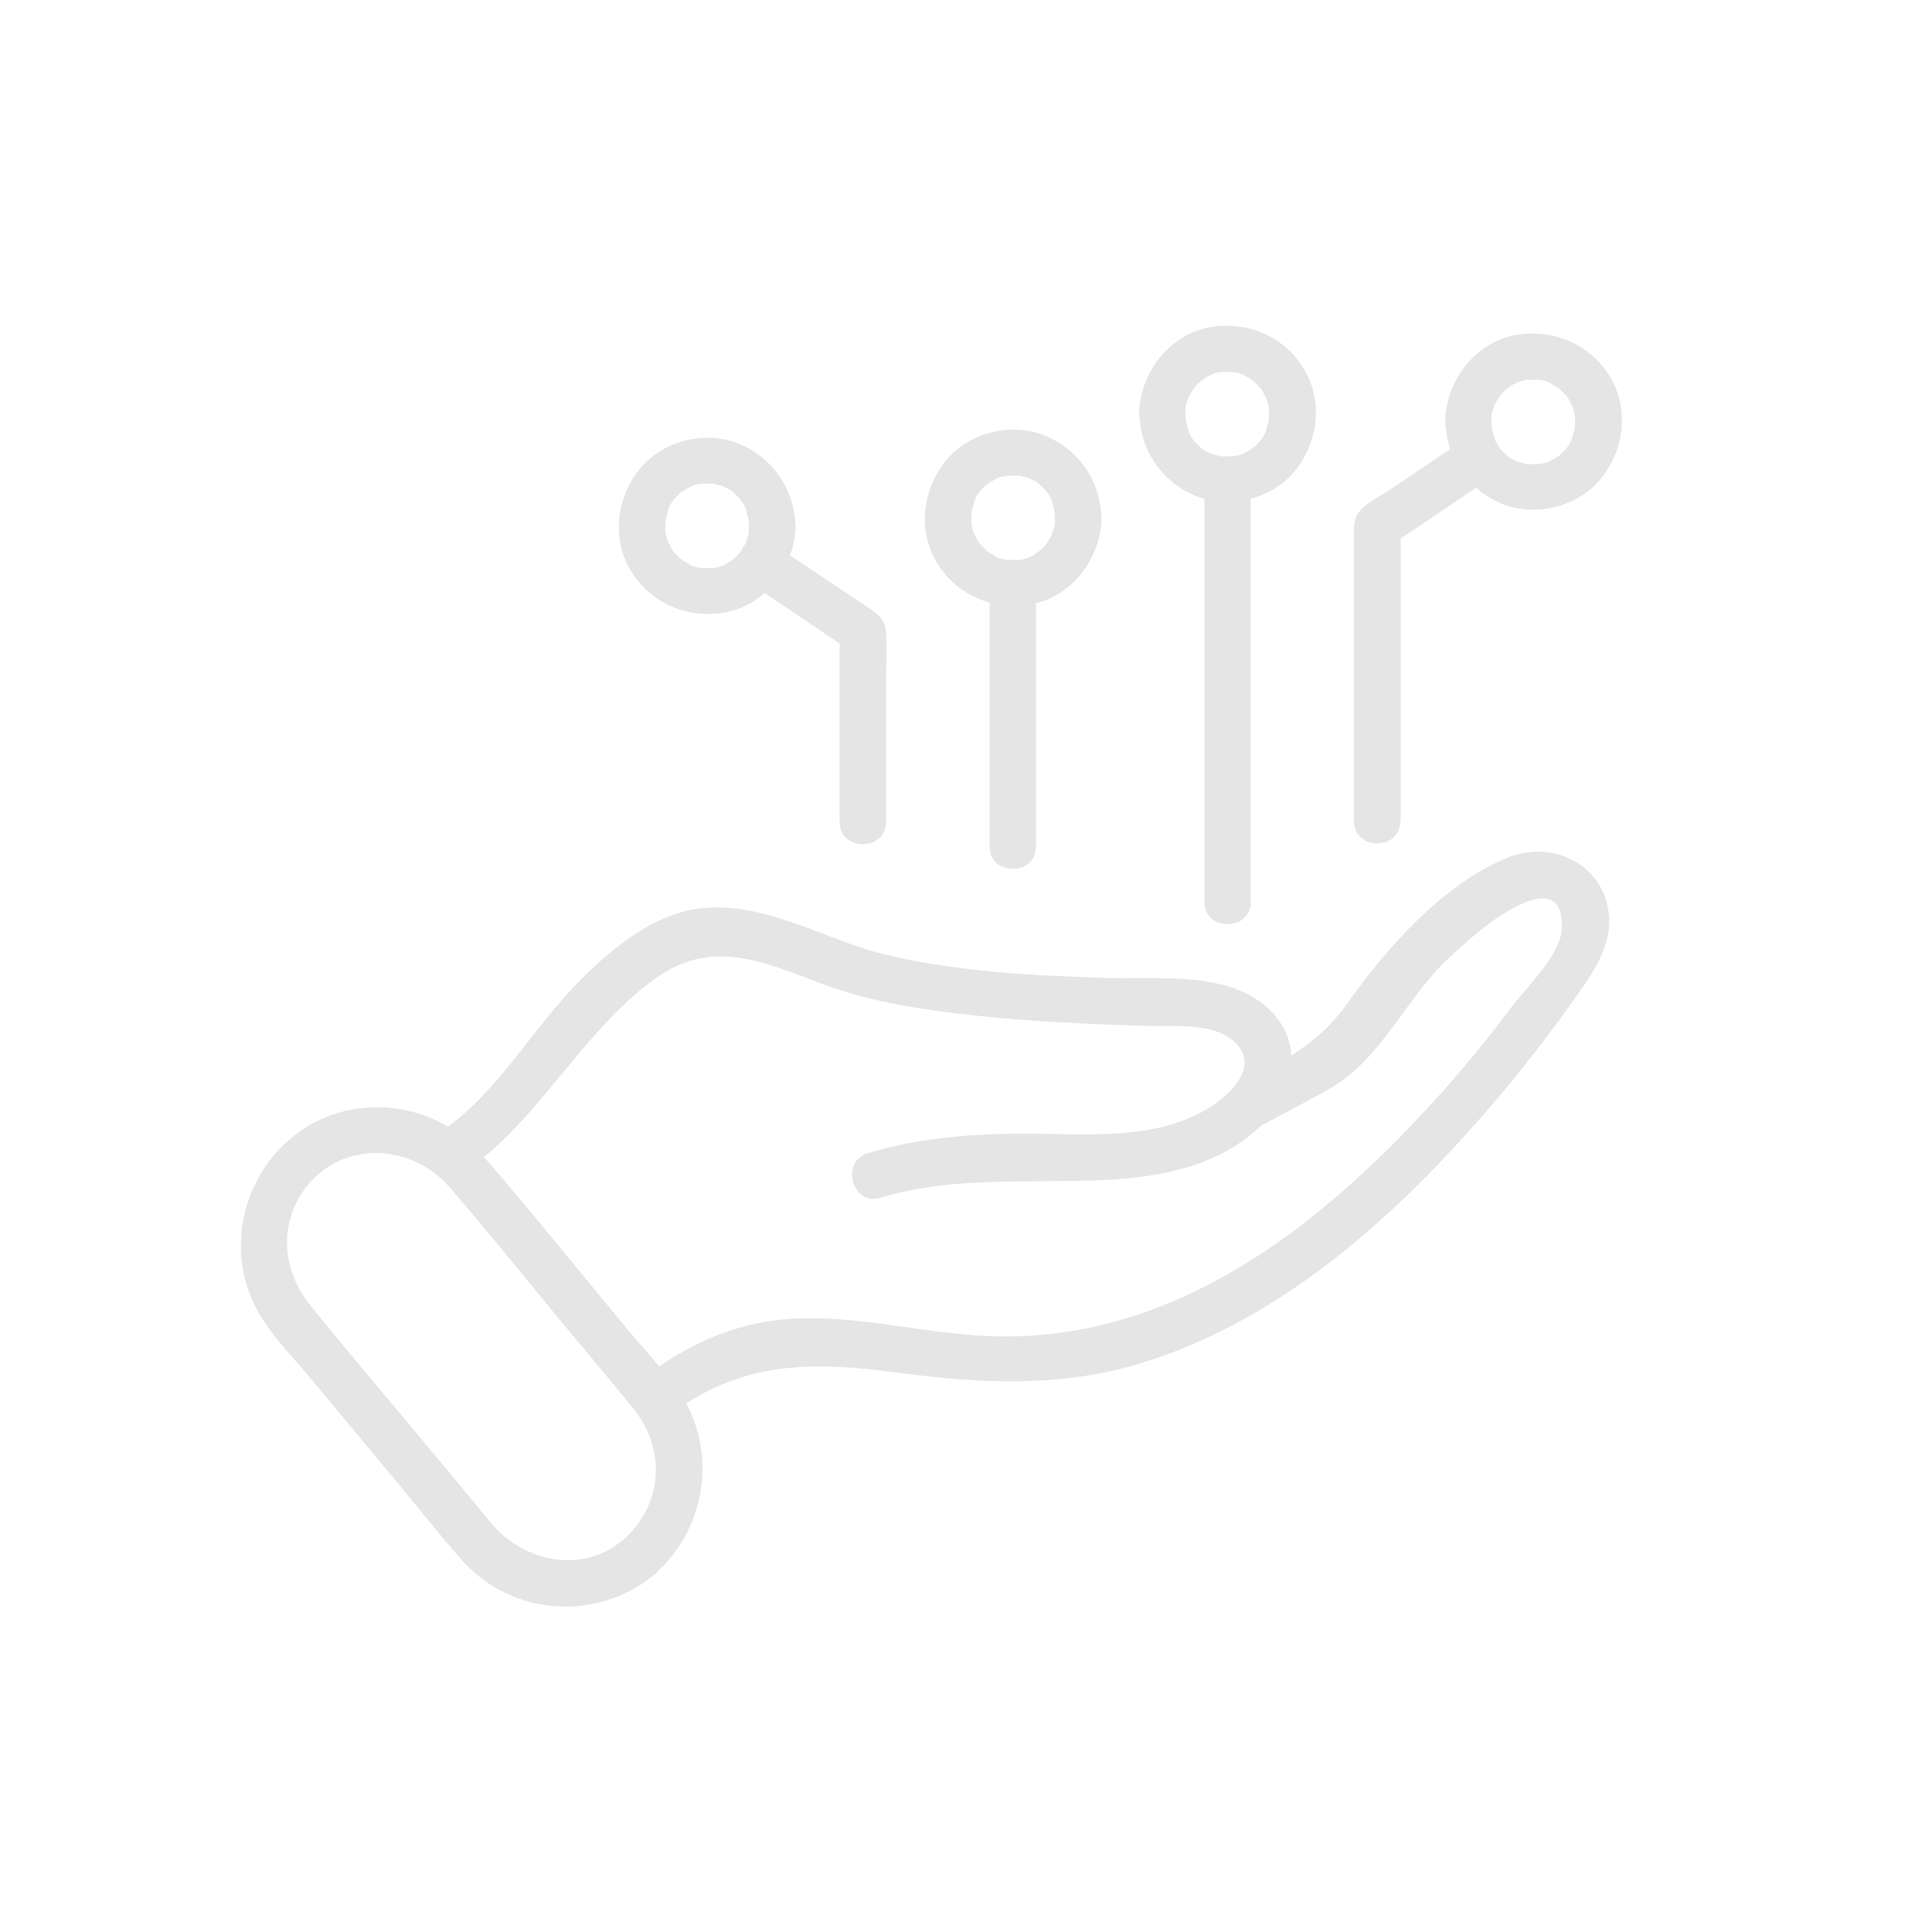 <?xml version="1.0" encoding="UTF-8"?> <svg xmlns="http://www.w3.org/2000/svg" id="Layer_1" data-name="Layer 1" viewBox="0 0 50 50"><defs><style> .cls-1 { fill: #e5e5e5; } </style></defs><g><path class="cls-1" d="M22.8,30.99c1.91-.56,3.79-.36,5.74-.45,1.4-.06,2.91-.33,3.99-1.31.86-.78,1.28-2.03.43-2.99-1.02-1.14-2.96-.89-4.31-.93-1.88-.06-3.84-.16-5.68-.59-1.62-.38-3.2-1.44-4.93-1.2-1.34.18-2.63,1.38-3.49,2.35-1.05,1.2-1.83,2.53-3.18,3.45-.63.43-.03,1.47.61,1.04,2-1.37,3.02-3.61,4.97-5.03,1.47-1.07,2.83-.43,4.35.14,1.26.47,2.58.66,3.91.81,1.47.16,2.93.22,4.41.27.62.02,1.62-.08,2.17.29.99.68,0,1.57-.67,1.93-1.32.72-2.93.58-4.38.57s-2.87.08-4.27.5c-.74.22-.42,1.38.32,1.16h0Z"></path><path class="cls-1" d="M17.24,36.68c1.93-1.47,3.73-1.46,6.03-1.15,2.06.27,4.1.38,6.12-.21,3.88-1.13,7.04-4.11,9.57-7.14.65-.78,1.27-1.6,1.86-2.43.45-.63.92-1.34.81-2.15-.17-1.25-1.45-1.85-2.57-1.42-1.68.65-3.19,2.37-4.2,3.8-.75,1.05-1.63,1.46-2.73,2.06-.68.37-.07,1.41.61,1.04.58-.32,1.19-.62,1.76-.96,1.28-.77,1.93-2.36,3.04-3.37.36-.33.72-.65,1.11-.93.32-.23,1.9-1.3,1.76.28-.05.63-.93,1.48-1.29,1.96-1.15,1.54-2.44,2.99-3.85,4.3-2.67,2.48-5.88,4.36-9.63,4.22-1.65-.06-3.28-.51-4.93-.46-1.54.04-2.86.62-4.08,1.55-.61.46,0,1.5.61,1.04h0Z"></path></g><path class="cls-1" d="M16.1,39.87c-1.03.86-2.51.56-3.34-.4-.42-.49-.82-.99-1.23-1.48-1.17-1.41-2.36-2.8-3.51-4.22-.71-.88-.82-2.1-.11-3.03.95-1.24,2.74-1.15,3.72-.02,1.04,1.2,2.03,2.44,3.05,3.67.57.68,1.14,1.36,1.7,2.05.88,1.08.78,2.52-.28,3.44-.58.51.27,1.36.85.85,1.37-1.2,1.65-3.3.57-4.78-.42-.57-.9-1.09-1.35-1.63-1.23-1.48-2.43-2.98-3.69-4.43-1.13-1.31-3.13-1.64-4.6-.69s-2.06,2.86-1.34,4.47c.32.72.93,1.33,1.43,1.92l2.32,2.79c.55.66,1.08,1.33,1.64,1.97,1.29,1.48,3.52,1.64,5.02.39.59-.49-.26-1.34-.85-.85Z"></path><g><path class="cls-1" d="M19.39,15.08c.88.59,1.76,1.18,2.64,1.78l-.3-.52v4.93c0,.77,1.2.77,1.2,0v-3.59c0-.44.03-.89,0-1.33-.02-.35-.26-.49-.51-.66l-.84-.56-1.6-1.07c-.64-.43-1.24.61-.61,1.04h0Z"></path><g><g><path class="cls-1" d="M27.3,13.41s0,.09,0,.14c0,.12,0-.01,0-.02.01.06-.03.16-.05.22-.01.04-.03.08-.04.13,0-.02.06-.11,0-.02-.04.08-.09.15-.14.23-.07.11.06-.05,0,0-.03.02-.05.06-.07.08-.03.03-.2.17-.08.08-.06.04-.12.08-.18.12-.03.01-.05.03-.08.04-.1.06.1-.03-.04.02-.07.02-.14.05-.22.06-.04,0-.13.05,0,0-.03.01-.08,0-.12,0-.08,0-.16,0-.23,0-.09,0,.14.03,0,0-.04-.01-.09-.02-.13-.03s-.09-.03-.13-.04c-.04-.01-.09-.05.02,0-.06-.04-.13-.07-.19-.11-.03-.02-.06-.04-.09-.06-.07-.04.1.1,0,0-.06-.06-.12-.13-.18-.19.08.08.03.05.01.02-.02-.04-.05-.07-.07-.11s-.11-.24-.06-.1c-.03-.07-.05-.14-.07-.21,0-.03-.01-.06-.02-.09-.03-.12,0,.11,0-.05,0-.07,0-.14,0-.21v-.05c.01-.07,0-.06,0,.02,0,0,.01-.08.02-.09.02-.07.04-.14.06-.22.04-.14-.06.11,0-.02.02-.04.04-.08.06-.12s.16-.21.06-.09c.05-.05.1-.11.15-.16,0,0,.11-.1.04-.04s.04-.03.05-.03c.07-.05.15-.09.23-.13-.02,0-.12.04-.02,0,.04-.01.08-.03.13-.04.03,0,.06-.02.09-.02,0,0,.15-.03.06-.01s.05,0,.06,0c.04,0,.08,0,.12,0s.08,0,.12,0c.14,0-.1-.03.02,0,.09.02.17.05.26.07.13.04-.06-.05,0,0,.04.03.09.05.14.07.03.02.05.03.07.05.02.02.05.03.07.05-.06-.05-.07-.05-.02-.01.05.05.1.1.16.16.1.1-.06-.1.02.02.02.04.05.07.07.11s.04.08.06.12c.06.11-.03-.11,0,.02.03.09.05.17.07.26,0,.04.04.1,0-.02.02.05,0,.13.01.19,0,.31.27.61.6.6s.6-.26.6-.6c-.01-.97-.62-1.81-1.52-2.15-.86-.32-1.92-.04-2.5.67-.61.75-.74,1.81-.23,2.65s1.47,1.24,2.43,1.07c1.06-.19,1.81-1.19,1.83-2.24,0-.31-.28-.61-.6-.6s-.6.26-.6.6Z"></path><path class="cls-1" d="M26.81,21.91v-6.82c0-.77-1.2-.77-1.2,0v6.82c0,.77,1.2.77,1.2,0h0Z"></path></g><path class="cls-1" d="M19.38,13.62s0,.09,0,.14c0,.12,0-.01,0-.02.01.06-.03.16-.05.22-.01.04-.03.08-.04.13,0-.02.06-.11,0-.02-.04.08-.09.15-.14.23-.07.11.06-.05,0,0-.03.02-.05.06-.07.08-.03.03-.2.17-.08.08-.06.04-.12.08-.18.12-.03.01-.05.03-.08.04-.1.06.1-.03-.04.02-.07.02-.14.05-.22.06-.04,0-.13.05,0,0-.03.01-.08,0-.12,0-.08,0-.16,0-.23,0-.09,0,.14.03,0,0-.04-.01-.09-.02-.13-.03s-.09-.03-.13-.04c-.04-.01-.09-.05.02,0-.06-.04-.13-.07-.19-.11-.03-.02-.06-.04-.09-.06-.07-.04.1.1,0,0-.06-.06-.12-.13-.18-.19.08.08.03.05.01.02-.02-.04-.05-.07-.07-.11s-.11-.24-.06-.1c-.03-.07-.05-.14-.07-.21,0-.03-.01-.06-.02-.09-.03-.12,0,.11,0-.05,0-.07,0-.14,0-.21v-.05c.01-.07,0-.06,0,.02,0,0,.01-.08.02-.09.02-.07.04-.14.06-.22.04-.14-.06.11,0-.02.02-.04.04-.08.06-.12s.16-.21.06-.09c.05-.05.1-.11.15-.16,0,0,.11-.1.04-.04s.04-.03.05-.03c.07-.05.15-.09.23-.13-.02,0-.12.04-.02,0,.04-.01.08-.03.13-.04.03,0,.06-.02.09-.02,0,0,.15-.03.06-.01s.05,0,.06,0c.04,0,.08,0,.12,0s.08,0,.12,0c.14,0-.1-.03.02,0,.09.02.17.05.26.07.13.04-.06-.05,0,0,.04.03.09.05.14.07.03.02.05.03.07.05.02.02.05.03.07.05-.06-.05-.07-.05-.02-.01.05.05.1.1.16.16.1.1-.06-.1.02.02.02.04.05.07.07.11s.04.08.06.12c.06.11-.03-.11,0,.02.03.09.05.17.07.26,0,.04.04.1,0-.02.02.05,0,.13.01.19,0,.31.27.61.6.6s.6-.26.6-.6c-.01-.97-.62-1.81-1.52-2.15-.86-.32-1.92-.04-2.5.67-.61.75-.74,1.81-.23,2.65s1.47,1.24,2.43,1.07c1.06-.19,1.81-1.19,1.83-2.24,0-.31-.28-.61-.6-.6s-.6.26-.6.6Z"></path><path class="cls-1" d="M29.49,10.71c.01.97.62,1.81,1.52,2.15.86.32,1.92.04,2.5-.67.61-.75.74-1.81.23-2.65s-1.47-1.24-2.43-1.07c-1.06.19-1.81,1.19-1.83,2.24,0,.31.28.61.6.6s.6-.26.6-.6c0-.05,0-.09,0-.14,0-.12,0,.01,0,.02-.01-.06.03-.16.05-.22.01-.04.03-.08.04-.13,0,.02-.06.11,0,.02.04-.08.09-.15.14-.23.07-.11-.06.05,0,0,.03-.02.05-.06.07-.08.03-.03.2-.17.08-.08.06-.04.12-.08.18-.12.03-.01.05-.03.08-.04.1-.06-.1.03.04-.02.07-.02.14-.05.22-.06.04,0,.13-.05,0,0,.03-.01.08,0,.12,0,.08,0,.16,0,.23,0,.09,0-.14-.03,0,0,.04.01.09.02.13.03s.09.03.13.04c.04.01.09.05-.02,0,.06.04.13.07.19.11.03.02.06.04.09.06.07.04-.1-.1,0,0,.06.06.12.13.18.19-.08-.08-.03-.05-.01-.02.02.04.05.07.07.11s.11.24.06.1c.03.07.05.14.07.21,0,.03.01.06.02.09.03.12,0-.11,0,.05,0,.07,0,.14,0,.21v.05c-.01.07,0,.06,0-.02,0,0-.01.08-.02.09-.02.07-.04.14-.06.22-.04.14.06-.11,0,.02-.02.04-.04.08-.06.12s-.16.21-.06.09c-.05.05-.1.11-.15.16,0,0-.11.1-.04.04s-.04.03-.05.03c-.07.05-.15.09-.23.13.02,0,.12-.04.02,0-.04.01-.08.03-.13.04-.03,0-.06.02-.09.02,0,0-.15.03-.06.01s-.05,0-.06,0c-.04,0-.08,0-.12,0s-.08,0-.12,0c-.14,0,.1.03-.02,0-.09-.02-.17-.05-.26-.07-.13-.04.06.05,0,0-.04-.03-.09-.05-.14-.07-.03-.02-.05-.03-.07-.05-.02-.02-.05-.03-.07-.05.06.05.07.05.02.01-.05-.05-.1-.1-.16-.16-.1-.1.06.1-.02-.02-.02-.04-.05-.07-.07-.11s-.04-.08-.06-.12c-.06-.11.03.11,0-.02-.03-.09-.05-.17-.07-.26,0-.04-.04-.1,0,.02-.02-.05,0-.13-.01-.19,0-.31-.27-.61-.6-.6s-.6.26-.6.6Z"></path><path class="cls-1" d="M31.17,12.39v10.95c0,.77,1.2.77,1.2,0v-10.95c0-.77-1.2-.77-1.2,0h0Z"></path><path class="cls-1" d="M37.41,10.91c.01.97.62,1.81,1.52,2.15.86.32,1.92.04,2.5-.67.61-.75.74-1.81.23-2.65s-1.47-1.24-2.43-1.07c-1.06.19-1.81,1.19-1.83,2.24,0,.31.28.61.6.6s.6-.26.6-.6c0-.05,0-.09,0-.14,0-.12,0,.01,0,.02-.01-.06.03-.16.05-.22.01-.04.03-.08.04-.13,0,.02-.06.11,0,.02.04-.08.09-.15.14-.23.07-.11-.06.05,0,0,.03-.02.05-.06.07-.08.03-.03.2-.17.08-.08.06-.04.12-.08.18-.12.03-.01.05-.03.08-.04.1-.06-.1.03.04-.02.07-.02.14-.05.22-.06.04,0,.13-.05,0,0,.03-.01.08,0,.12,0,.08,0,.16,0,.23,0,.09,0-.14-.03,0,0,.04.01.09.02.13.03s.09.03.13.04c.04.01.09.05-.02,0,.06.04.13.07.19.11.03.02.06.04.09.06.07.04-.1-.1,0,0,.06.06.12.13.18.19-.08-.08-.03-.05-.01-.02.02.04.05.07.07.11s.11.24.06.1c.03.07.05.14.07.21,0,.03.01.06.02.09.03.12,0-.11,0,.05,0,.07,0,.14,0,.21v.05c-.01.07,0,.06,0-.02,0,0-.01.08-.02.09-.02.07-.04.14-.06.22-.04.14.06-.11,0,.02-.02.04-.04.08-.06.12s-.16.21-.06.09c-.05.05-.1.11-.15.16,0,0-.11.1-.04.04s-.04.03-.05.03c-.07.05-.15.09-.23.13.02,0,.12-.04.02,0-.04.01-.08.03-.13.04-.03,0-.06.02-.09.02,0,0-.15.03-.06.01s-.05,0-.06,0c-.04,0-.08,0-.12,0s-.08,0-.12,0c-.14,0,.1.03-.02,0-.09-.02-.17-.05-.26-.07-.13-.04.06.05,0,0-.04-.03-.09-.05-.14-.07-.03-.02-.05-.03-.07-.05-.02-.02-.05-.03-.07-.05.06.05.07.05.02.01-.05-.05-.1-.1-.16-.16-.1-.1.06.1-.02-.02-.02-.04-.05-.07-.07-.11s-.04-.08-.06-.12c-.06-.11.03.11,0-.02-.03-.09-.05-.17-.07-.26,0-.04-.04-.1,0,.02-.02-.05,0-.13-.01-.19,0-.31-.27-.61-.6-.6s-.6.26-.6.6Z"></path><path class="cls-1" d="M36.25,21.26v-7.64l-.3.52,2.64-1.78c.64-.43.04-1.47-.61-1.04l-1.99,1.34c-.24.16-.57.32-.77.53s-.18.45-.18.7v7.36c0,.77,1.2.77,1.2,0h0Z"></path></g></g></svg> 